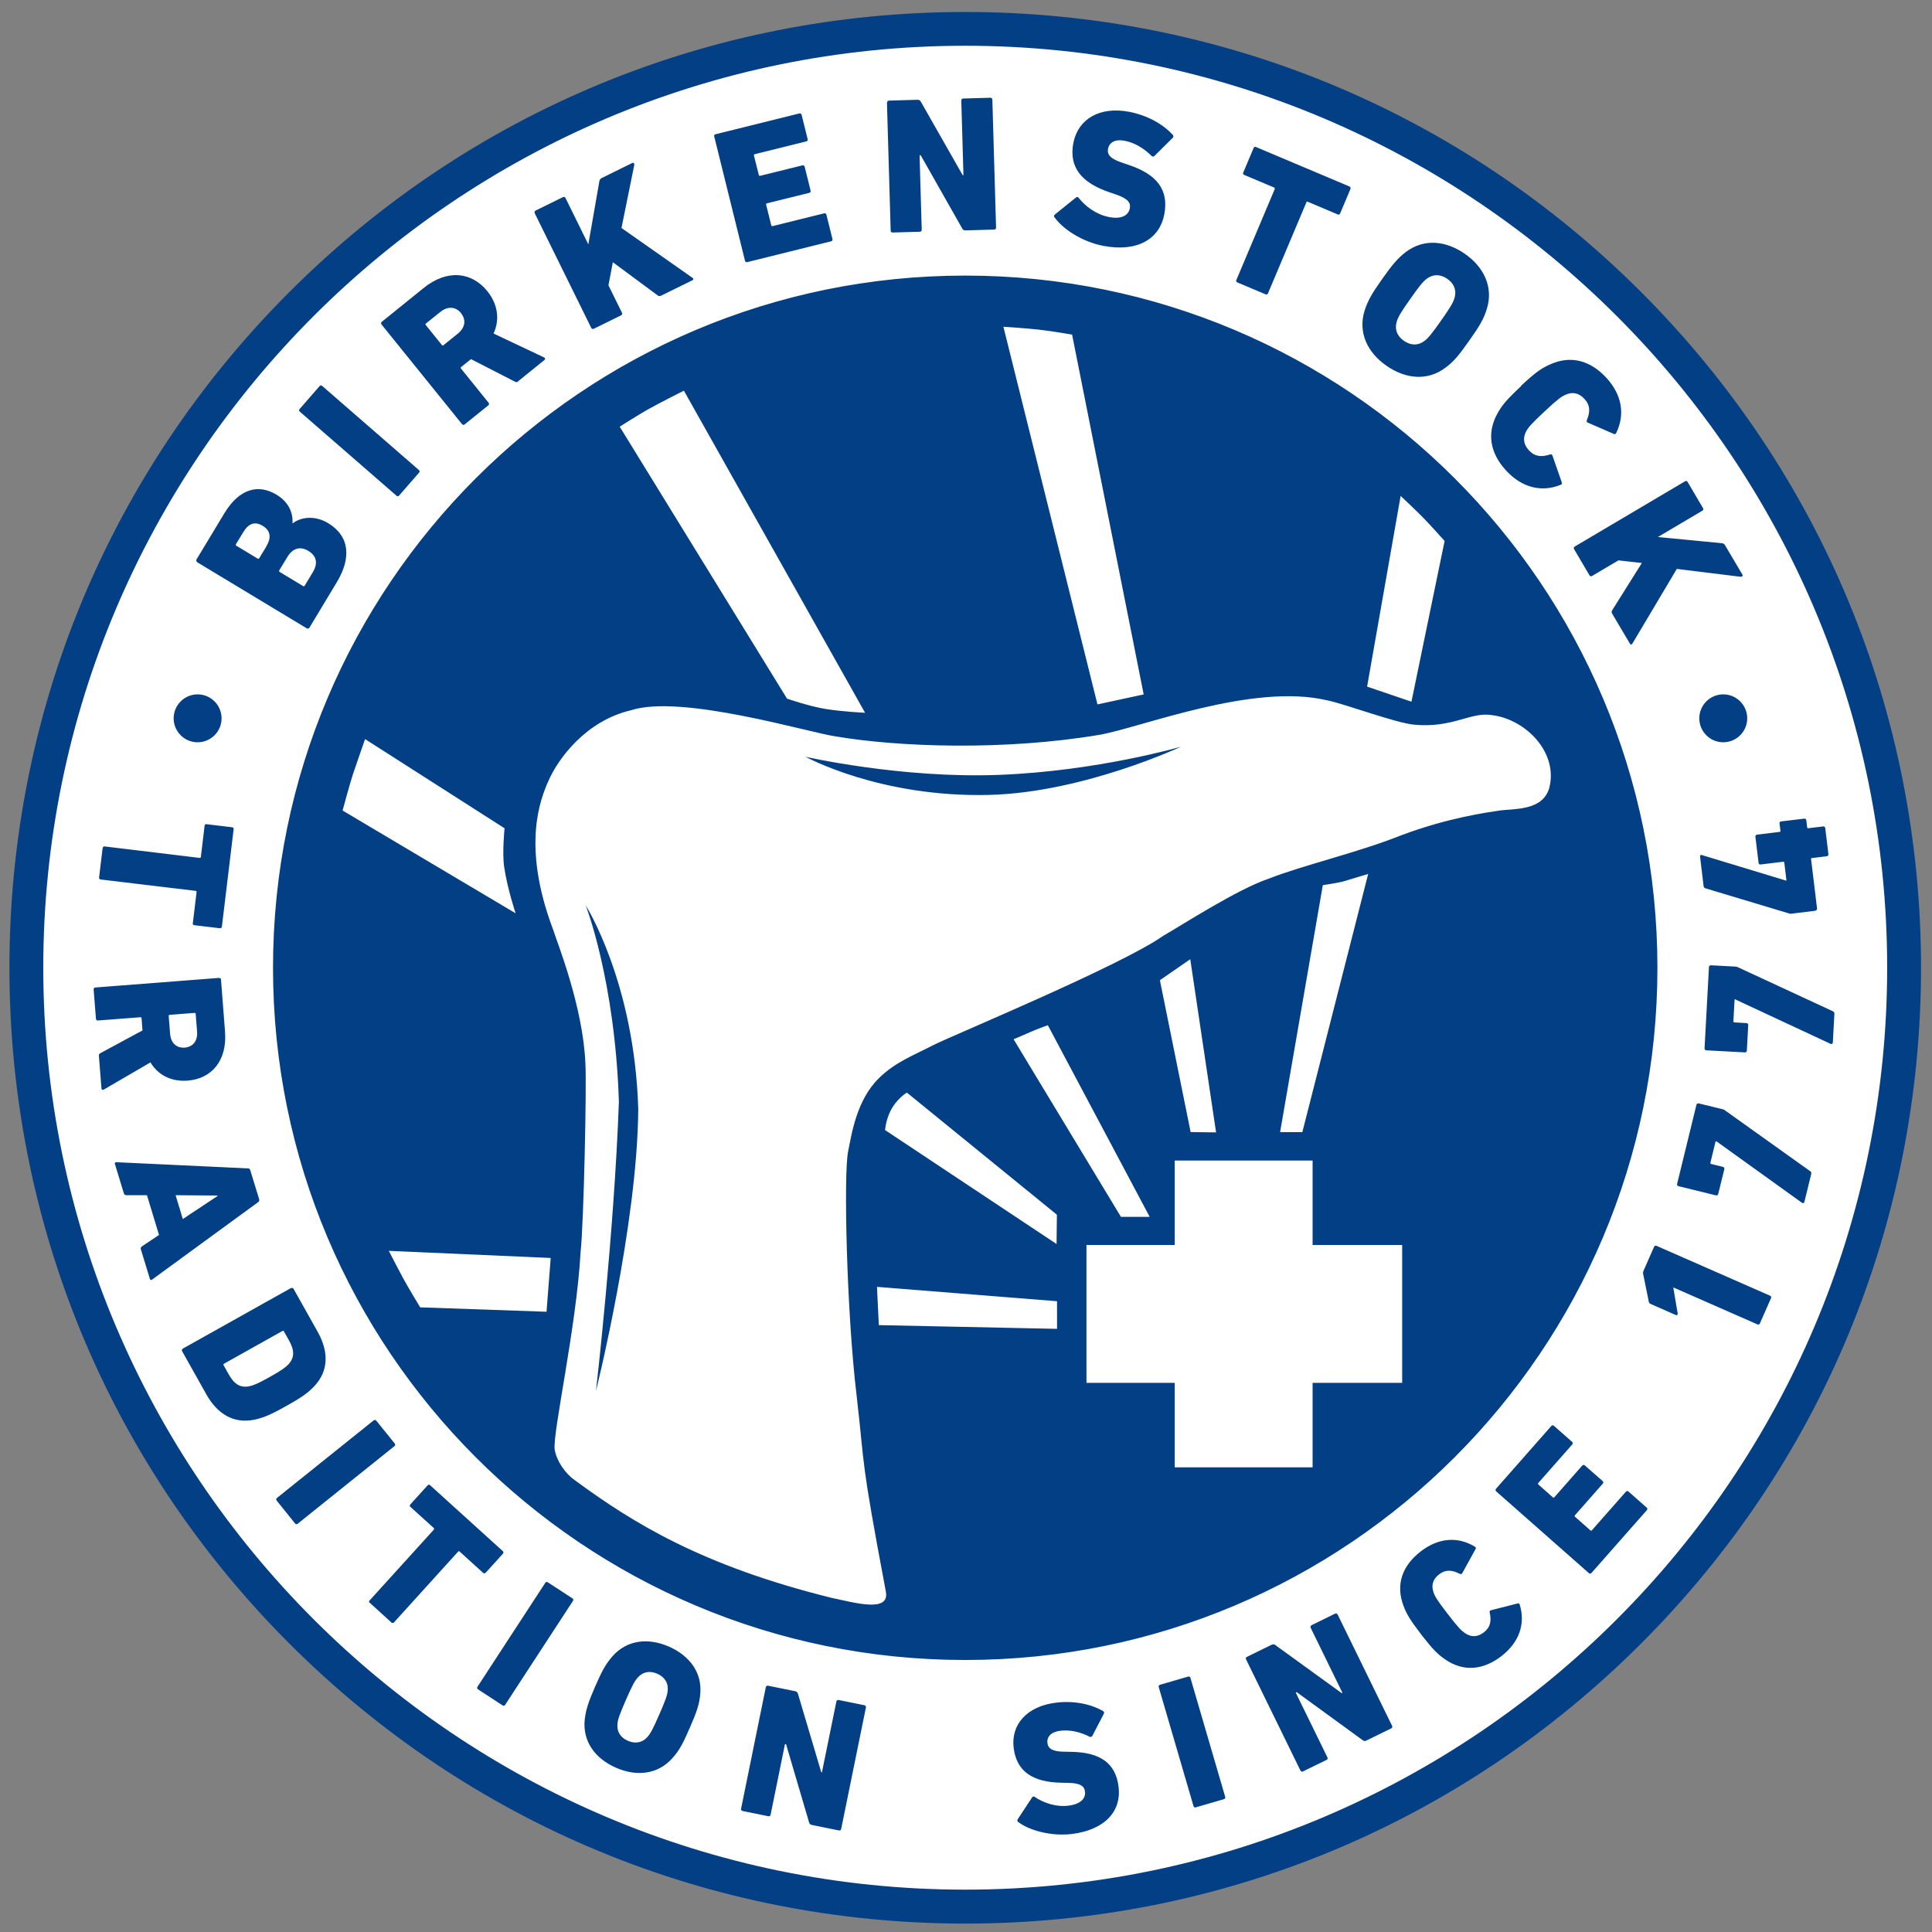<svg viewBox="0 0 92 92" xmlns="http://www.w3.org/2000/svg"><rect x="0" y="0" width="92" height="92" fill="#808080" stroke="none"/><circle cx="45.7" cy="46.462" fill="#fff" r="44.523"/><path d="m9.391 26.765c-.048-.029-.059-.077-.033-.125l1.321-2.19c.725-1.203 1.638-1.409 2.491-.891.552.335.788.821.758 1.354l.015.007c.386-.305 1.056-.386 1.678-.011 1.052.637 1.1 1.678.42 2.812l-1.306 2.168c-.029.044-.077.059-.125.033l-5.222-3.15zm3.29-.747c.254-.42.202-.751-.166-.975-.379-.232-.681-.121-.938.309l-.339.559c-.018.033-.015.059.018.077l1.012.611c.033.018.059.015.077-.018l.339-.559zm1.829 1.869.383-.633c.261-.434.184-.784-.213-1.023-.372-.224-.736-.14-.997.294l-.383.633c-.018.033-.011.059.018.077l1.115.673c.033.018.059.011.077-.018zm-.232-8.284c-.044-.037-.048-.088-.007-.129l.946-1.086c.037-.044.088-.048.129-.007l4.6 4c.044.037.048.088.007.129l-.946 1.086c-.037.044-.088.048-.129.007zm10.404-1.446c-.063.052-.103.048-.166.015l-2.087-1.071-.467.375c-.029.022-.033.048-.007.077l1.31 1.623c.033.044.029.096-.015.129l-1.122.905c-.044.033-.096.029-.129-.015l-3.831-4.744c-.033-.044-.029-.096.015-.129l1.991-1.608c1.122-.905 2.289-.769 3.032.151.493.611.607 1.34.298 2.017l2.403 1.137c.059.026.07.085.018.125l-1.244 1.005v.008zm-2.727-3.246c-.258-.316-.633-.342-.994-.052l-.677.545c-.029.022-.033.048-.007.077l.765.949c.022.029.048.033.077.007l.677-.545c.361-.291.412-.662.155-.979zm3.511-4.761c-.026-.048-.007-.099.044-.125l1.295-.637c.048-.026.099-.007.125.044l1.086 2.204.526-3.01c.018-.07.037-.11.103-.144l1.457-.718c.066-.033.11.018.103.085l-.611 3.007 3.386 2.377c.044.029.052.085-.007.114l-1.483.729c-.074.037-.121.029-.169-.007l-2.138-1.582-.21 1.1.644 1.306c.026.048.007.099-.044.125l-1.295.637c-.048.026-.099.007-.125-.044l-2.697-5.472zm8.541-3.647c-.015-.055.015-.099.066-.11l3.989-.99c.055-.015.099.015.11.066l.287 1.156c.015.055-.015.099-.07.11l-2.447.607c-.033.007-.048.033-.04.066l.232.924c.007.037.033.048.066.04l2.009-.497c.055-.015.099.015.11.07l.28 1.13c.015.055-.015.099-.07.11l-2.006.497c-.037.007-.048.033-.04.066l.243.979c.007.033.033.048.066.04l2.451-.607c.055-.015.099.015.11.066l.287 1.156c.015.055-.015.099-.066.11l-3.989.99c-.055.015-.099-.015-.11-.07l-1.465-5.917zm8.236-1.616c0-.055.033-.092.088-.096l1.358-.04c.063 0 .129.022.158.088l1.995 3.503h.037l-.103-3.555c0-.055.033-.092.088-.096l1.295-.037c.055-.004.092.033.096.088l.177 6.094c0 .055-.033.092-.088.096l-1.358.04c-.063.004-.129-.022-.162-.085l-1.98-3.492h-.055l.103 3.544c0 .055-.033.092-.088.096l-1.295.037c-.055 0-.096-.033-.096-.088l-.177-6.094zm7.974 5.472c-.037-.044-.033-.11.018-.147l1.001-.806c.044-.037.099-.029.129.015.309.397.835.799 1.454.916.57.11.916-.07.983-.416.048-.265-.088-.467-.681-.666l-.32-.11c-1.295-.445-1.91-1.181-1.689-2.333s1.266-1.755 2.661-1.487c.854.166 1.601.578 2.076 1.1.037.044.04.092-.007.14l-.868.861c-.044.037-.092.037-.132.004-.379-.375-.81-.637-1.299-.729-.453-.085-.721.088-.78.386-.052.272.114.482.692.666l.32.11c1.317.449 1.892 1.178 1.667 2.348-.217 1.144-1.248 1.811-2.9 1.498-1.008-.191-1.943-.81-2.318-1.354zm8.711 3.092-.026-.011c-.018-.007-.022-.018-.033-.044-.007-.011-.007-.022-.004-.04l.011-.026 1.825-4.324c.011-.026 0-.048-.018-.07l-.007-.004-1.446-.611c-.018-.007-.022-.018-.026-.033l-.007-.011s.004-.007-.007-.011c0-.018.007-.037.015-.055l.489-1.159c.018-.044.059-.066.096-.059l4.47 1.887c.026.011.037.026.048.052 0 0 .007.011 0 .018.007.011.007.033 0 .048l-.489 1.159c-.011.026-.033.048-.055.059-.011.007-.033.007-.048 0l-.018-.007-1.42-.6c-.018-.007-.026-.011-.037-.007-.007-.004-.011.007-.022.011l-.011.026-1.836 4.35c-.018.022-.033.026-.063.033-.011.007-.029-.004-.044-.007l-1.328-.559zm6.05 1.35c.155-.478.335-.802.832-1.505s.736-.986 1.133-1.295c.861-.651 1.906-.545 2.815.088s1.362 1.586 1.045 2.616c-.147.482-.335.802-.832 1.505s-.729.994-1.133 1.295c-.861.651-1.906.545-2.815-.088-.909-.632-1.362-1.582-1.045-2.616zm2.852 1.435c.18-.132.361-.357.791-.968.431-.611.578-.857.64-1.075.11-.35-.007-.681-.339-.913-.331-.232-.684-.232-.979-.007-.184.132-.361.357-.791.968-.431.611-.581.857-.64 1.075-.11.35.007.681.339.913.331.232.684.232.979.007zm4.589 2.146c.684-.637.964-.835 1.373-1.019.979-.453 1.917-.217 2.69.615.754.81.909 1.755.486 2.628-.029.063-.063.085-.125.055l-1.229-.534c-.063-.029-.074-.07-.044-.132.151-.379.166-.692-.125-1.005-.269-.291-.585-.342-.913-.184-.188.085-.35.195-.983.788-.633.592-.758.743-.861.924-.18.32-.151.637.118.927.291.309.604.324.994.199.066-.022.107-.007.129.059l.442 1.266c.022.066.004.099-.063.121-.902.361-1.829.136-2.583-.677-.773-.835-.938-1.788-.416-2.727.217-.39.438-.659 1.122-1.295zm7.82 4.537c.044-.029.099-.015.125.033l.732 1.244c.029.048.015.099-.033.125l-2.116 1.251 3.043.294c.074.011.114.029.151.092l.828 1.398c.037.063-.007.11-.074.11l-3.047-.375-2.116 3.559c-.026.044-.085.059-.114.004l-.843-1.424c-.044-.074-.037-.118-.004-.169l1.413-2.252-1.115-.125-1.255.743c-.048.029-.099.015-.125-.033l-.732-1.244c-.029-.048-.015-.099.033-.125l5.251-3.106zm-34.276-9.796c-18.205 0-32.962 14.757-32.962 32.962s14.757 32.962 32.962 32.962 32.962-14.757 32.962-32.962-14.757-32.962-32.962-32.962zm20.73 10.488s.802.754 1.104 1.067c.35.361.994 1.082.994 1.082l-1.579 7.654-2.112-.718 1.597-9.082zm-15.64-7.673 3.408 17.13-2.201.475-4.479-17.984s1.023.066 1.671.136c.662.074 1.601.239 1.601.239zm-18.489 2.661 8.63 15.342s-1.016-.044-1.877-.18c-.78-.125-1.84-.493-1.84-.493l-7.967-12.95s.876-.556 1.328-.813c.526-.298 1.73-.902 1.73-.902zm-15.183 16.593 6.646 4.25s-.121 1.174-.018 1.847c.155 1.045.545 2.201.545 2.201l-8.24-4.894s.346-1.284.493-1.73c.144-.43.578-1.674.578-1.674zm8.644 27.272-6.017-.21s-.615-1.019-.813-1.387c-.173-.32-.681-1.303-.681-1.303l7.71.339-.199 2.558zm24.306.814-8.482-.177-.088-1.822 8.574.684v1.314h-.004zm-.014-4.037-8.17-5.428s.026-.427.243-.883c.294-.611.795-.902.795-.902l7.143 5.814-.015 1.395zm-2.05-9.752s.626-.265.835-.361c.294-.129.795-.309.795-.309l4.85 9.126h-1.369zm18.503 16.361h-4.265v4.022h-6.565v-4.022h-4.203v-6.565h4.203v-4.022h6.565v4.022h4.265zm-11.537-19.173 1.446-1.001 1.229 8.247-1.211-.015-1.465-7.235v.004zm5.723 7.239 2.035-11.765s.795-.118 1.049-.199c.412-.129 1.111-.335 1.111-.335l-3.135 12.295h-1.06zm10.425-15.316c-.629.096-2.432.346-4.622 1.163-2.109.843-4.74 1.443-6.344 2.079-1.479.493-4.14 2.215-5.023 2.72-2.013 1.424-10.116 4.777-10.952 5.207-.972.504-1.814.81-2.594 1.579-1.067 1.052-1.295 2.675-1.461 3.492-.217 1.06-.07 7.632.401 11.57.423 3.673.162 2.823 1.398 9.384.191 1.019-1.501.519-2.598.291-6.171-1.531-9.458-3.57-12.225-5.608-.467-.328-.857-.927-.946-1.439-.118-.754 1.03-5.803 1.233-9.424.151-1.373.291-7.945.228-8.968-.11-2.727-1.362-5.811-1.542-6.392-1.512-4.011-.585-6.223-.228-7.047.475-1.1 1.807-2.885 3.938-3.385 2.392-.78 8.453 1.056 9.726 1.24 3.018.515 8.074.692 12.604-.074 2.013-.361 7.279-2.477 10.812-1.641.802.151 3.297 1.093 4.169 1.163 1.847.169 2.694-.637 3.713-.453 1.582.202 3.157 1.774 2.701 3.485-.335 1.086-1.678.953-2.399 1.06h.011zm-33.032-2.569s3.536 1.958 8.777 1.821c4.475-.118 9.112-2.296 9.112-2.296s-3.967 1.163-8.677 1.343c-4.659.177-9.215-.865-9.215-.865zm-8.88 16.479c-.224 6.216-1.089 13.723-1.089 13.723s1.976-7.908 2.013-13.417c-.177-6.039-2.502-9.704-2.502-9.704s1.402 3.584 1.582 9.399h-.004zm-24.575-12.126.004-.026c.004-.018.011-.026.033-.04.011-.007.018-.015.037-.015l.026.004 4.512.545c.026.004.048-.011.059-.037v-.007l.177-1.483.004-.026c.004-.018.011-.026.022-.033l.007-.007s.007 0 .011-.007c.018-.007.037-.004.055-.004l1.207.144c.044.007.074.037.081.074l-.004.026-.559 4.633c-.004.026-.015.044-.033.059 0 0-.007.007-.018.007-.011.007-.029.015-.048.011l-1.207-.144c-.026-.004-.052-.015-.07-.033-.007-.011-.015-.029-.011-.044l.004-.018.177-1.483c.004-.018.004-.026-.007-.037 0-.007-.007-.011-.018-.018l-.026-.004-4.541-.545c-.026-.011-.033-.022-.044-.052-.007-.011-.007-.029-.004-.048l.166-1.387zm-.184 9.903c-.007-.081.018-.11.077-.14l1.998-1.078-.044-.581c-.004-.037-.022-.052-.059-.048l-2.017.155c-.055.004-.092-.029-.096-.085l-.11-1.391c-.004-.055.029-.092.085-.096l5.884-.456c.055-.004.092.029.096.085l.191 2.469c.11 1.391-.64 2.248-1.781 2.337-.758.059-1.398-.25-1.77-.868l-2.223 1.295c-.052.033-.107.007-.11-.055l-.121-1.546zm4.089-.401c.39-.033.622-.32.585-.765l-.066-.839c-.004-.033-.022-.052-.059-.048l-1.178.092c-.033.004-.052.022-.048.059l.067.839c.033.445.305.692.699.662zm2.995 5.745c.059 0 .099.026.121.085l.427 1.395c.018.059-.007.103-.052.136l-5.049 3.687c-.044.033-.088.018-.103-.033l-.431-1.413c-.018-.059.007-.103.052-.136l.813-.545-.574-1.892h-.978c-.059-.004-.099-.026-.121-.085l-.427-1.402c-.018-.052.011-.085.066-.085l6.26.294zm-3.087 2.417 1.649-1.093-.007-.026-1.987-.015.342 1.13zm5.152 3.294c.048-.026.096-.011.121.033l1.152 2.053c.523.938.519 1.84-.151 2.565-.283.302-.552.515-1.358.964-.795.445-1.126.57-1.531.651-.968.191-1.741-.276-2.267-1.211l-1.152-2.053c-.026-.044-.011-.096.033-.125l5.152-2.885v.008zm-3.213 3.665.232.416c.269.482.552.677.997.589.184-.04.379-.11.972-.442.592-.331.754-.464.887-.6.305-.335.291-.677.018-1.159l-.232-.412c-.018-.033-.044-.037-.074-.018l-2.778 1.557c-.033.018-.037.044-.018.074zm7.15 2.631c.044-.033.092-.029.125.015l.876 1.086c.033.044.029.092-.015.125l-4.607 3.695c-.044.033-.092.029-.125-.015l-.876-1.089c-.033-.044-.029-.092.015-.125l4.607-3.695zm-.187 8.689-.018-.018c-.015-.011-.015-.026-.015-.048 0-.011 0-.026.011-.037l.018-.018 3.054-3.367c.018-.018.018-.044.004-.07l-.007-.007-1.126-1.019c-.015-.011-.015-.026-.015-.037v-.016s.007-.007 0-.011c.007-.018.018-.033.029-.044l.817-.902c.029-.033.074-.044.107-.022l.018.018 3.459 3.135c.018.018.026.037.029.059 0 0 0 .011-.007.018 0 .015-.007.033-.018.044l-.817.902c-.018.018-.044.033-.07.033-.015 0-.033-.007-.048-.018l-.014-.01-1.108-1.005c-.015-.011-.018-.018-.033-.018-.007-.007-.011 0-.026 0l-.018.018-3.069 3.386c-.026.015-.037.015-.07.007-.011 0-.026-.011-.04-.022l-1.03-.938zm8.353-.953c.029-.044.077-.055.125-.026l1.17.762c.048.029.055.077.026.125l-3.227 4.946c-.029.044-.077.055-.125.026l-1.167-.762c-.048-.029-.055-.077-.026-.125l3.227-4.946zm1.881 6.524c.055-.482.166-.824.497-1.586s.508-1.075.828-1.446c.692-.78 1.704-.887 2.686-.456s1.597 1.24 1.49 2.282c-.048.486-.166.824-.497 1.586s-.5 1.078-.828 1.443c-.692.78-1.704.887-2.686.456-.983-.431-1.593-1.24-1.49-2.282zm2.984.817c.151-.162.276-.408.567-1.071s.386-.927.401-1.141c.037-.353-.136-.644-.497-.802s-.692-.088-.927.18c-.147.158-.276.405-.567 1.071s-.386.927-.401 1.141c-.037.353.136.648.497.802.361.155.692.089.927-.18zm5.642-2.373c.011-.052.052-.081.107-.07l1.288.261c.059.011.118.052.132.118l1.111 3.739.033.007.688-3.375c.011-.052.052-.081.107-.07l1.229.25c.052.011.081.052.07.107l-1.178 5.785c-.011.052-.052.081-.107.07l-1.288-.261c-.059-.011-.118-.052-.132-.118l-1.097-3.724-.052-.011-.685 3.367c-.011.052-.052.081-.107.07l-1.229-.25c-.052-.011-.081-.055-.07-.107l1.178-5.785v-.003zm12.022 6.425c-.048-.033-.066-.092-.026-.14l.684-1.038c.029-.048.085-.055.125-.022.401.276 1.005.493 1.612.416.559-.07.824-.335.78-.673-.033-.258-.221-.405-.824-.412l-.324-.007c-1.328-.029-2.109-.526-2.248-1.656-.14-1.13.651-1.991 2.017-2.156.835-.103 1.649.059 2.241.401.048.033.063.074.033.132l-.545 1.049c-.033.048-.074.063-.121.044-.46-.232-.935-.346-1.413-.287-.442.055-.64.294-.604.585.033.269.247.412.835.412l.324.007c1.347.026 2.094.53 2.23 1.674.136 1.119-.615 2.039-2.23 2.237-.986.121-2.031-.177-2.539-.563zm6.687-6.429c-.015-.052.007-.096.059-.11l1.34-.39c.052-.015.096.007.11.059l1.656 5.667c.015.052-.007.096-.059.11l-1.34.39c-.052.015-.096-.007-.11-.059zm4.155-1.317c-.022-.048-.007-.096.04-.121l1.181-.578c.059-.029.125-.033.177.015l3.161 2.289.033-.018-1.512-3.095c-.022-.048-.007-.096.04-.121l1.122-.552c.048-.022.096-.007.121.04l2.594 5.303c.022.048.007.096-.04.121l-1.181.578c-.059.029-.125.033-.177-.015l-3.143-2.289-.048.022 1.509 3.084c.022.048.007.096-.04.121l-1.122.548c-.048.022-.096.007-.121-.04l-2.594-5.303zm8.35-1.182c-.552-.718-.718-1.005-.865-1.413-.353-.983-.044-1.866.828-2.543.846-.659 1.766-.725 2.576-.239.059.033.074.066.04.125l-.626 1.137c-.033.059-.074.066-.132.033-.353-.177-.655-.217-.979.033-.305.236-.379.534-.258.865.066.188.158.35.673 1.019.515.67.651.795.817.909.294.202.596.202.902-.033.324-.25.364-.552.28-.938-.018-.066 0-.099.066-.118l1.259-.32c.066-.018.096.007.11.074.269.902-.029 1.774-.876 2.432-.872.673-1.807.754-2.668.166-.357-.243-.596-.478-1.152-1.192zm3.565-6.822c-.04-.033-.044-.085-.007-.125l2.631-2.988c.033-.04.085-.044.125-.007l.865.762c.04.033.044.085.007.125l-1.616 1.833c-.022.026-.022.052.004.074l.688.611c.026.022.052.022.074-.007l1.325-1.505c.033-.04.085-.044.125-.007l.846.743c.04.033.044.085.007.125l-1.325 1.505c-.022.026-.022.052.007.074l.729.644c.026.022.052.022.074-.007l1.616-1.833c.033-.04.085-.044.125-.007l.865.762c.04.033.044.085.007.125l-2.635 2.988c-.033.04-.085.044-.125.007l-4.427-3.904zm8.442-9.708-.007.018.206 1.214c.011.063-.026.107-.092.077l-1.196-.526c-.048-.018-.074-.052-.088-.11l-.265-1.306c-.015-.055-.007-.11.018-.169l.5-1.137c.018-.048.07-.066.118-.044l5.406 2.374c.048.022.066.07.044.118l-.53 1.203c-.018.048-.07.07-.118.044zm2.032-6.955-.026-.007-.247 1.016c-.007.033.004.059.04.066l.556.136c.052.015.077.059.066.11l-.291 1.181c-.011.052-.055.077-.11.066l-1.781-.438c-.052-.011-.077-.055-.066-.11l.92-3.765c.015-.052.055-.077.11-.066l1.148.28c.033.007.059.022.085.04l4.063 2.9c.063.044.074.074.059.144l-.324 1.328c-.015.052-.063.074-.11.044l-4.081-2.933zm.905-6.772h-.026l-.059 1.045c-.004.033.015.055.052.059l.57.033c.055.004.085.04.085.096l-.066 1.214c-.004.055-.04.085-.096.085l-1.833-.099c-.055-.004-.088-.04-.085-.096l.21-3.868c.004-.055.04-.085.096-.085l1.178.063c.033.004.059.011.088.022l4.526 2.098c.07.033.085.059.085.129l-.074 1.365c-.004.055-.048.085-.103.066l-4.552-2.123zm3.816-4.213-1.137.14c-.033.004-.059.007-.099-.007l-4-1.203c-.044-.011-.077-.048-.085-.114l-.166-1.395c-.007-.059.026-.092.081-.074l4.015 1.218.018-.004-.103-.85c-.004-.033-.022-.052-.059-.044l-1.067.129c-.055.007-.092-.026-.099-.077l-.151-1.244c-.007-.052.026-.092.077-.099l1.067-.129c.033-.004.052-.015.048-.052l-.044-.35c-.007-.052.026-.092.077-.099l1.1-.132c.055-.007.092.026.099.077l.04.335c.004.033.022.052.059.044l.703-.085c.055-.007.092.026.099.077l.151 1.244c.007.055-.026.092-.077.099l-.703.085c-.033.004-.052.022-.044.059l.283 2.344c.007.055-.026.092-.077.099zm-40.48 48.23c-12.159 0-23.585-4.736-32.182-13.333s-13.332-20.026-13.332-32.181 4.736-23.585 13.333-32.181 20.026-13.333 32.181-13.333 23.585 4.736 32.182 13.333 13.332 20.026 13.332 32.181-4.736 23.585-13.333 32.182-20.026 13.332-32.181 13.332zm0-89.42c-24.211 0-43.902 19.695-43.902 43.902s19.695 43.902 43.902 43.902 43.902-19.695 43.902-43.902c.001-24.207-19.695-43.902-43.902-43.902zm37.238 32.027c0 .629-.512 1.141-1.141 1.141s-1.141-.512-1.141-1.141.512-1.141 1.141-1.141 1.141.511 1.141 1.141zm-72.65 0c0 .629-.512 1.141-1.141 1.141s-1.141-.512-1.141-1.141.512-1.141 1.141-1.141 1.141.511 1.141 1.141z" fill="#023f85"/></svg>